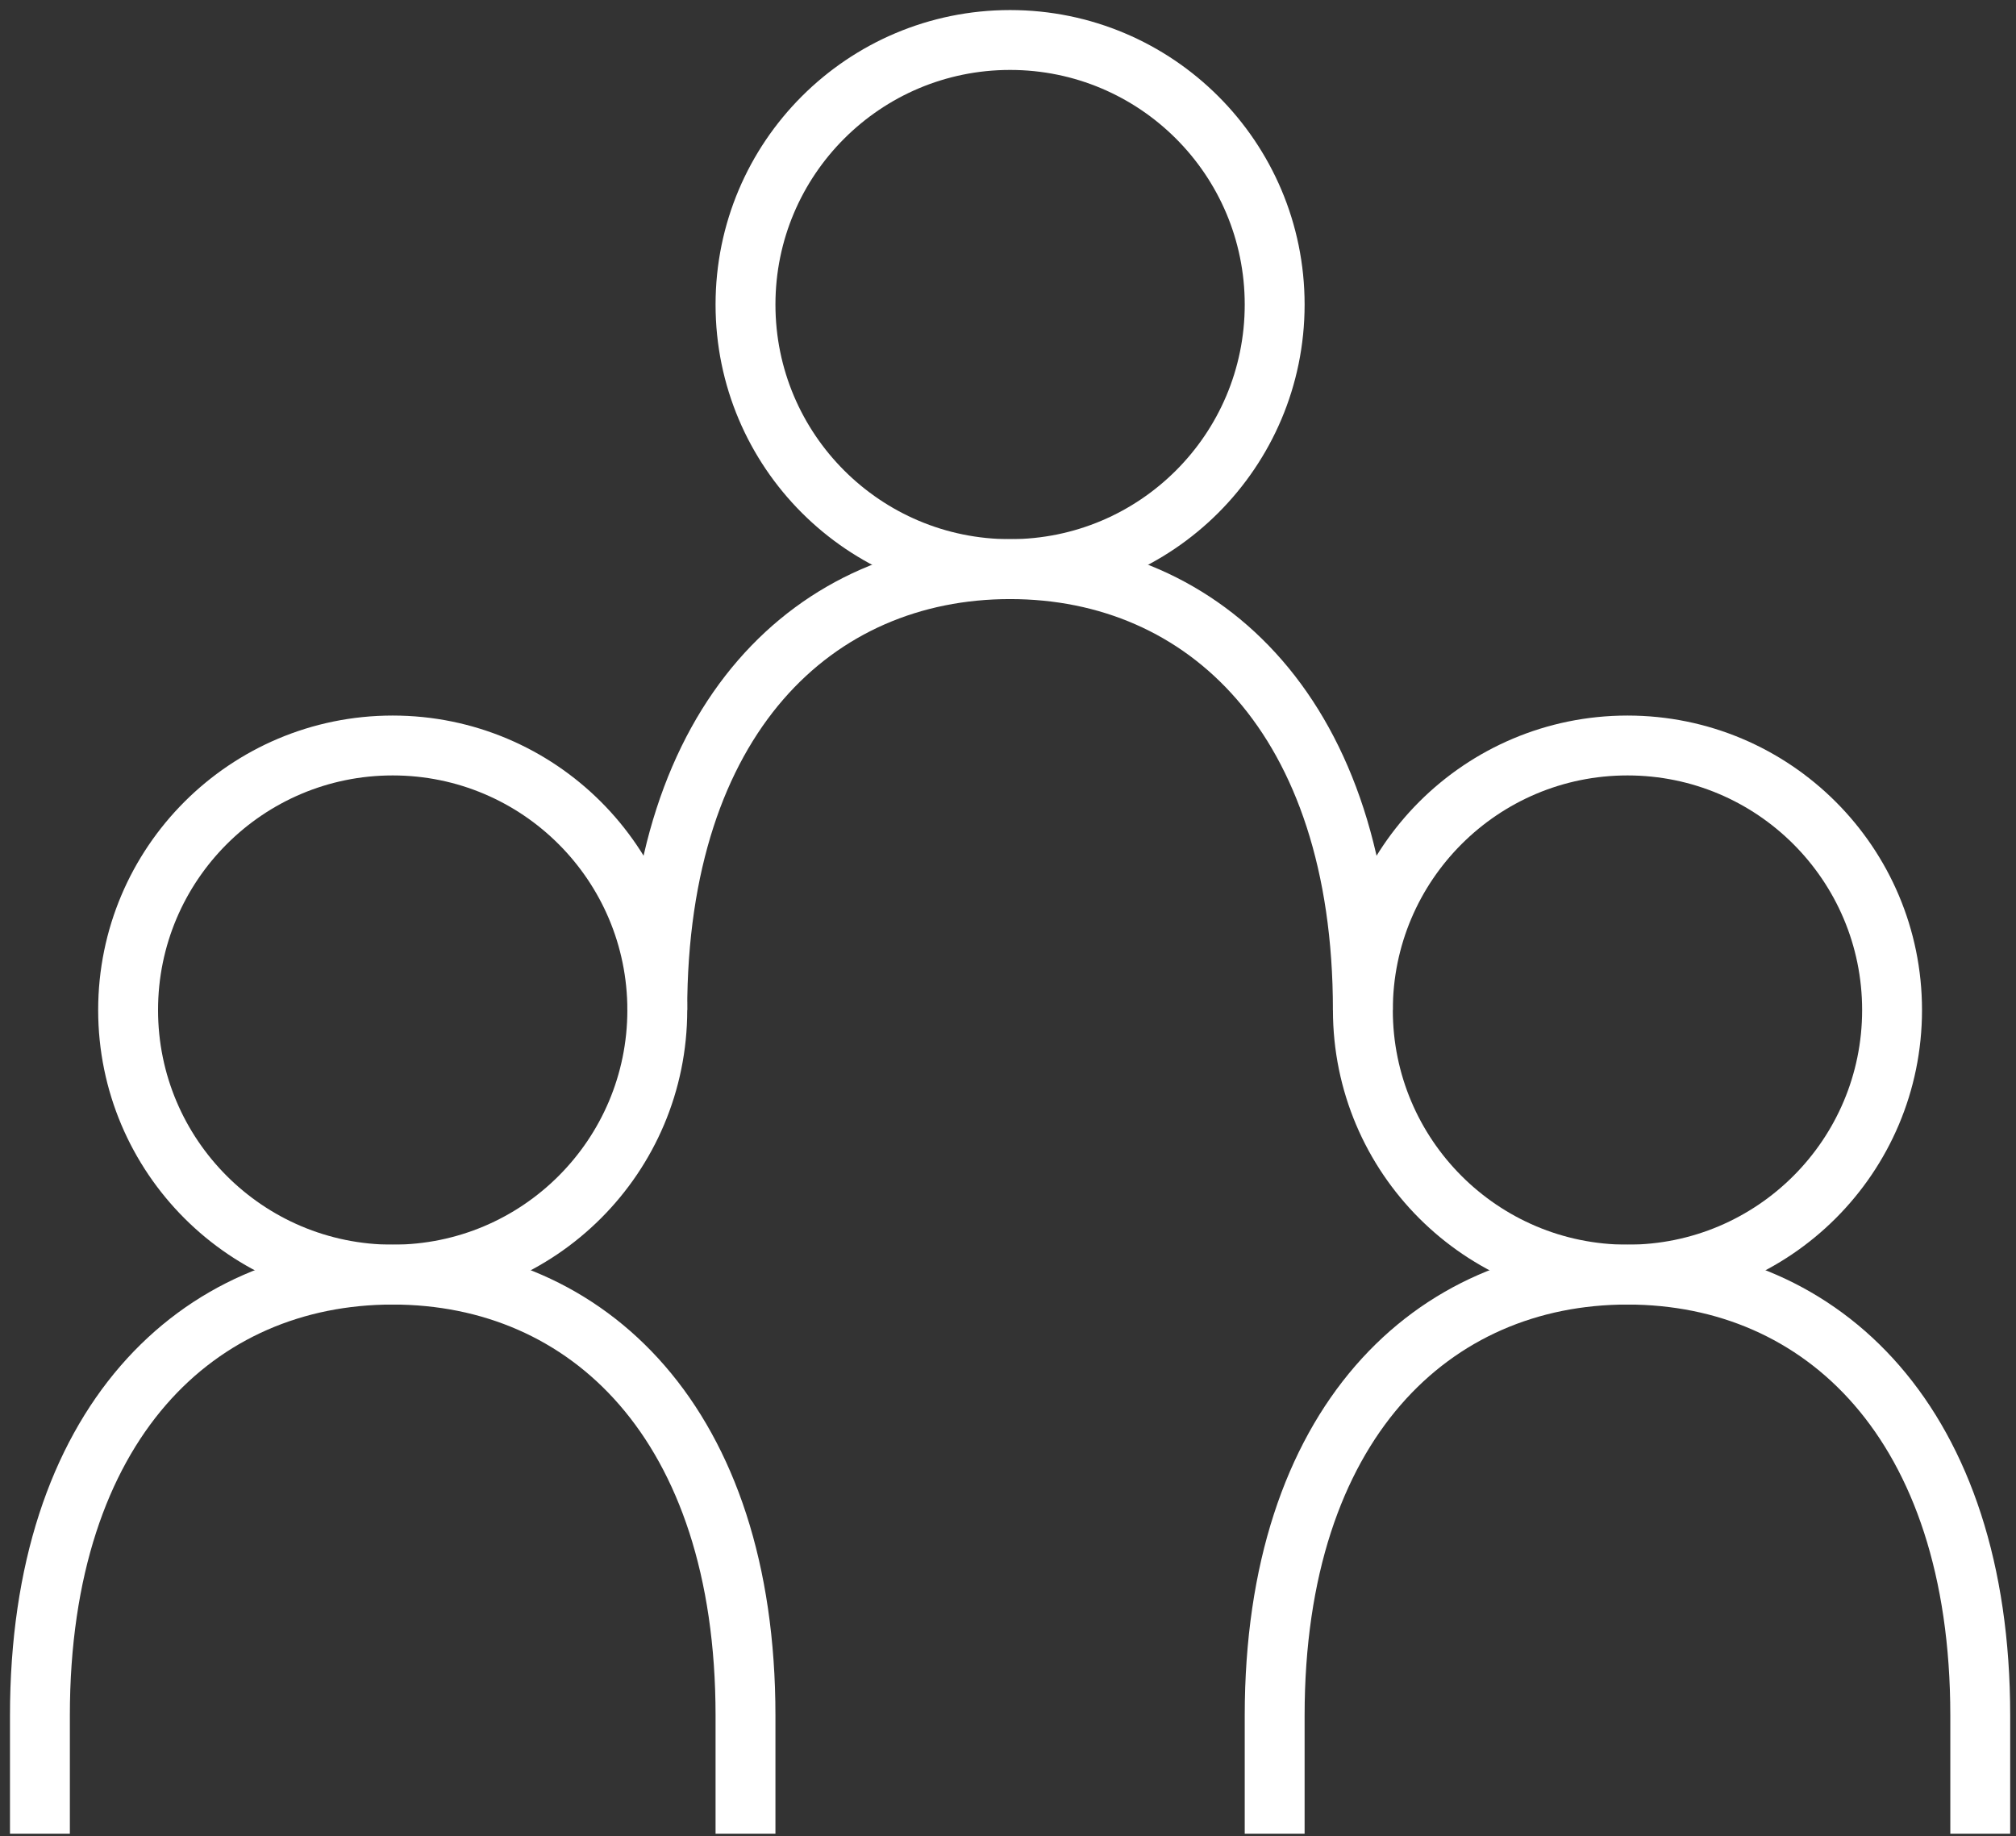 <svg xmlns="http://www.w3.org/2000/svg" width="101" height="92" viewBox="0 0 101 92" fill="none"><rect x="0" y="0" width="101" height="92" fill="#333333" stroke="none"/><path d="M50.604 28.515C57.925 28.515 63.86 22.581 63.86 15.26C63.86 7.939 57.925 2.004 50.604 2.004C43.283 2.004 37.349 7.939 37.349 15.26C37.349 22.581 43.283 28.515 50.604 28.515Z" stroke="white" stroke-width="3" stroke-miterlimit="10" stroke-linecap="square"></path><path d="M19.674 63.863C26.995 63.863 32.93 57.928 32.93 50.607C32.93 43.286 26.995 37.352 19.674 37.352C12.353 37.352 6.418 43.286 6.418 50.607C6.418 57.928 12.353 63.863 19.674 63.863Z" stroke="white" stroke-width="3" stroke-miterlimit="10" stroke-linecap="square"></path><path d="M81.535 63.863C88.856 63.863 94.791 57.928 94.791 50.607C94.791 43.286 88.856 37.352 81.535 37.352C74.214 37.352 68.279 43.286 68.279 50.607C68.279 57.928 74.214 63.863 81.535 63.863Z" stroke="white" stroke-width="3" stroke-miterlimit="10" stroke-linecap="square"></path><path d="M68.278 50.608C68.278 35.956 60.369 28.516 50.603 28.516C40.839 28.516 32.929 35.956 32.929 50.608" stroke="white" stroke-width="3" stroke-miterlimit="10"></path><path d="M37.349 90.375V85.956C37.349 71.304 29.439 63.863 19.674 63.863C9.909 63.863 2 71.304 2 85.956V90.375" stroke="white" stroke-width="3" stroke-miterlimit="10" stroke-linecap="square"></path><path d="M99.209 90.375V85.956C99.209 71.304 91.3 63.863 81.535 63.863C71.77 63.863 63.86 71.304 63.86 85.956V90.375" stroke="white" stroke-width="3" stroke-miterlimit="10" stroke-linecap="square"></path></svg>